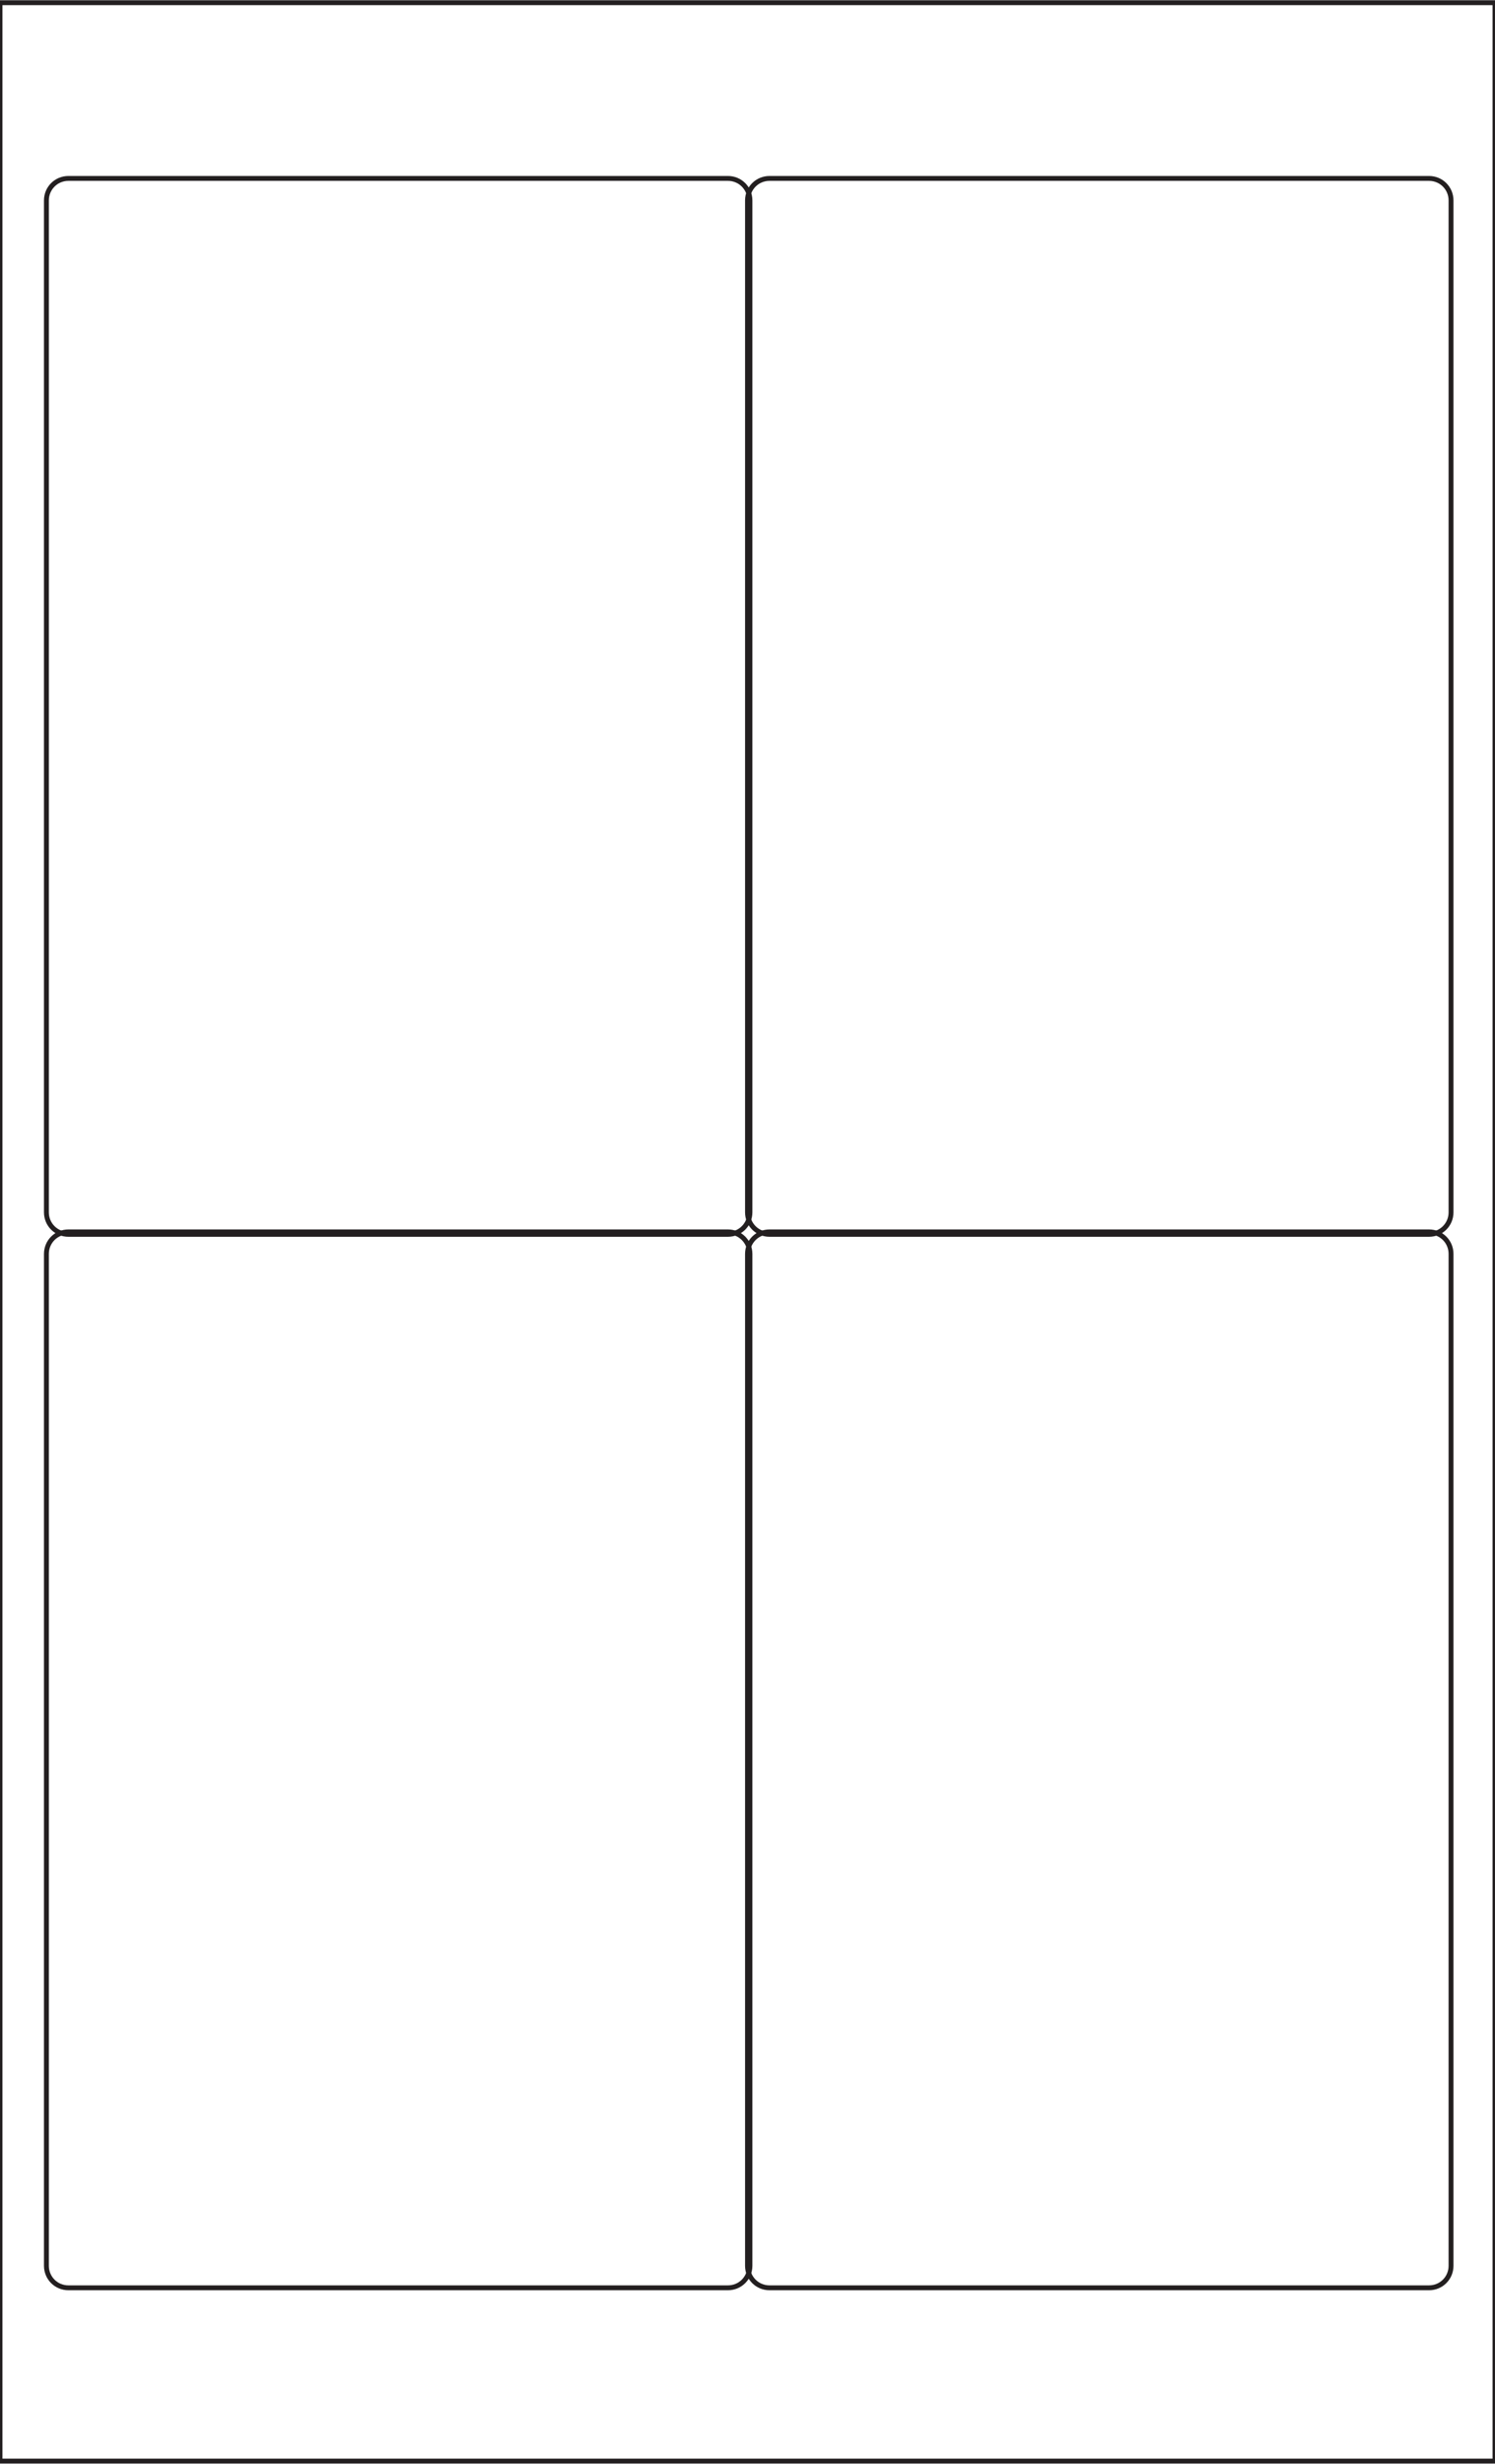 <?xml version="1.0" encoding="utf-8"?>
<!-- Generator: Adobe Illustrator 22.0.1, SVG Export Plug-In . SVG Version: 6.00 Build 0)  -->
<!DOCTYPE svg PUBLIC "-//W3C//DTD SVG 1.1//EN" "http://www.w3.org/Graphics/SVG/1.1/DTD/svg11.dtd">
<svg version="1.1" id="Layer_1" xmlns="http://www.w3.org/2000/svg" xmlns:xlink="http://www.w3.org/1999/xlink" x="0px" y="0px"
	 viewBox="0 0 612 1008" style="enable-background:new 0 0 612 1008;" xml:space="preserve">
<style type="text/css">
	.st0{fill:none;stroke:#231F20;stroke-width:2;}
</style>
<g>
	<path class="st0" d="M298,73c5,0,9,4,9,9v414c0,5-4,9-9,9H28c-5,0-9-4-9-9V82c0-5,4-9,9-9H298z"/>
	<path class="st0" d="M585,73c5,0,9,4,9,9v414c0,5-4,9-9,9H315c-5,0-9-4-9-9V82c0-5,4-9,9-9H585z"/>
</g>
<path class="st0" d="M298,504c5,0,9,4,9,9v414c0,5-4,9-9,9H28c-5,0-9-4-9-9V513c0-5,4-9,9-9H298z"/>
<path class="st0" d="M585,504c5,0,9,4,9,9v414c0,5-4,9-9,9H315c-5,0-9-4-9-9V513c0-5,4-9,9-9H585z"/>
<rect y="1.1" class="st0" width="612" height="1005.8"/>
</svg>
